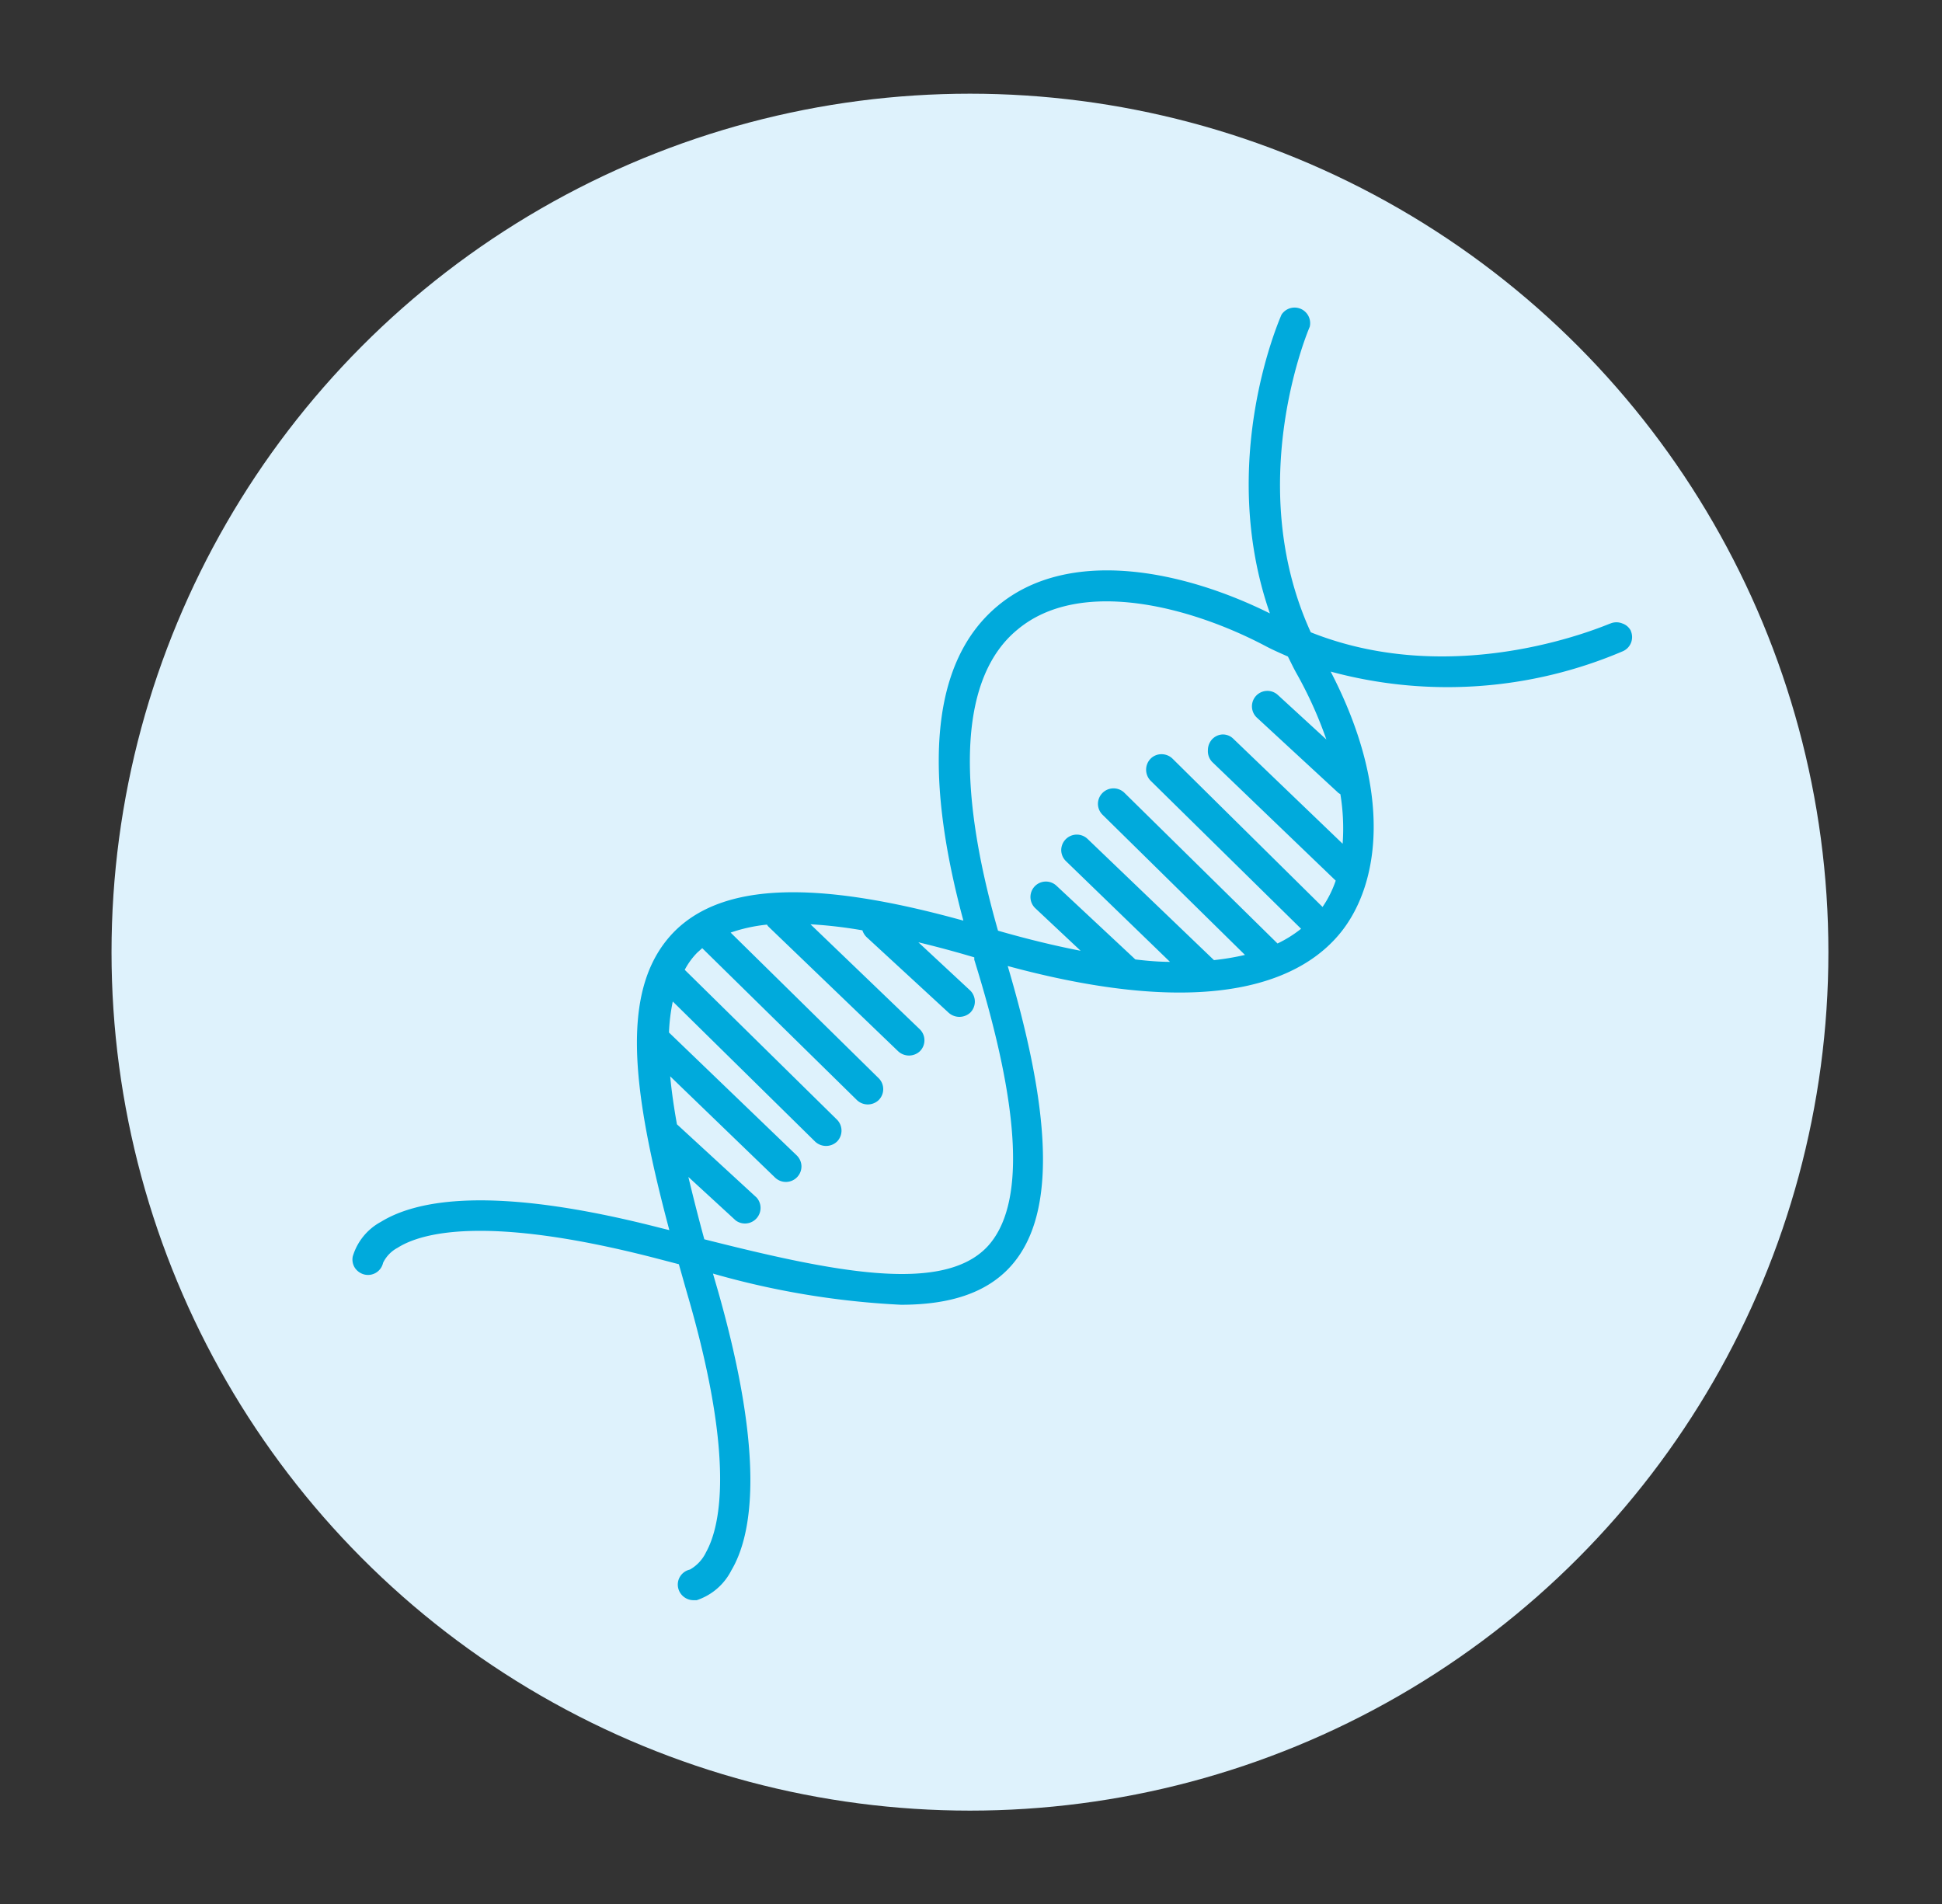<svg id="图层_1" data-name="图层 1" xmlns="http://www.w3.org/2000/svg" viewBox="0 0 112.14 109.96"><rect x="0" y="0" width="112.14" height="109.96" fill="#333333" stroke="none"/><defs><style>.cls-1{fill:#def2fc;}.cls-2{fill:#00aadc;}</style></defs><title>all icons</title><circle class="cls-1" cx="56.01" cy="54.98" r="49.57"/><path class="cls-2" d="M94.19,36.46a.86.86,0,0,0-.51-.46A.89.89,0,0,0,93,36c-.09,0-8.75,3.92-17.31.51-3.94-8.62-.1-17.55-.06-17.64A.9.9,0,0,0,74,18.17c-.15.35-3.71,8.51-.67,17.25-5-2.49-11.6-3.85-15.7-.45-3.75,3.1-4.42,9.22-2,18.19C47.08,50.79,41.8,51,39,53.73c-3.24,3.21-2.56,9-.35,17.3l-.49-.12C28.34,68.38,24,69.32,22,70.55a3.36,3.36,0,0,0-1.63,2,.89.89,0,0,0,.13.67.93.93,0,0,0,.57.38.89.89,0,0,0,1.05-.68,1.94,1.94,0,0,1,.84-.87c1.35-.86,5.08-1.92,14.78.57L39.2,73c.19.66.37,1.32.57,2,2.71,9.43,1.79,13.21,1,14.63a2.27,2.27,0,0,1-.93,1,.9.9,0,0,0-.56.39.88.88,0,0,0-.12.67.91.91,0,0,0,.88.71l.19,0a3.46,3.46,0,0,0,2-1.72c1.19-2,2-6.41-.77-16.14l-.29-1a47.69,47.69,0,0,0,10.86,1.8c2.84,0,4.87-.69,6.22-2.1,2.65-2.78,2.64-8.34-.06-17.46,12,3.25,17.13.73,19.28-2s3-8-.63-15a25.78,25.78,0,0,0,16.88-1.18.89.89,0,0,0,.44-1.19ZM70,42.68a.93.93,0,0,0-.25.64A.9.9,0,0,0,70,44l7.13,6.85a6.18,6.18,0,0,1-.76,1.52L67.7,43.8a.91.91,0,0,0-.63-.25h0a.88.88,0,0,0-.63.26.91.91,0,0,0,0,1.27l8.69,8.55a7.11,7.11,0,0,1-1.36.85l-8.85-8.71a.9.9,0,0,0-1.52.65.89.89,0,0,0,.27.63l8.22,8.09a14.83,14.83,0,0,1-1.79.3l-7.3-7a.9.9,0,0,0-1.52.66.9.9,0,0,0,.28.63l6,5.81c-.65,0-1.34-.06-2-.14L61,51.14a.89.89,0,1,0-1.21,1.31L62.4,54.9c-1.5-.29-3.1-.68-4.77-1.16C55.13,45,55.52,39,58.76,36.35c3.59-3,9.94-1.35,14.29.94.43.23.87.42,1.32.62l.11.22c.12.24.24.49.38.74a23.52,23.52,0,0,1,1.73,3.83l-2.8-2.57a.89.89,0,1,0-1.21,1.31l4.71,4.35.11.07a12.21,12.21,0,0,1,.13,2.86l-6.31-6.06a.86.86,0,0,0-.64-.25A.89.89,0,0,0,70,42.68ZM42.48,70.47a.9.9,0,0,0,1.21-1.32l-4.6-4.23c-.18-1-.31-1.92-.39-2.77L44.76,68a.9.9,0,0,0,1.52-.67.9.9,0,0,0-.28-.62l-7.37-7.09a10.55,10.55,0,0,1,.22-1.79l8.22,8.09a.92.92,0,0,0,1.26,0,.9.9,0,0,0,0-1.27L39.54,56a4.17,4.17,0,0,1,.73-1l.28-.25,8.93,8.77a.91.91,0,0,0,1.26,0,.89.89,0,0,0,0-1.26l-8.55-8.41a9.31,9.31,0,0,1,2.1-.46.57.57,0,0,0,.12.15l7.45,7.16a.92.92,0,0,0,1.26,0,.89.89,0,0,0,0-1.26l-6.32-6.07a26.3,26.3,0,0,1,3,.35.94.94,0,0,0,.25.4l4.72,4.35a.93.93,0,0,0,1.26,0,.9.9,0,0,0,0-1.27l-3-2.79c1,.24,2.09.53,3.23.87l0,.14C59,64.21,59.2,69.66,57,72c-2.6,2.73-8.93,1.43-16.33-.44-.36-1.32-.66-2.51-.92-3.6Z"/></svg>